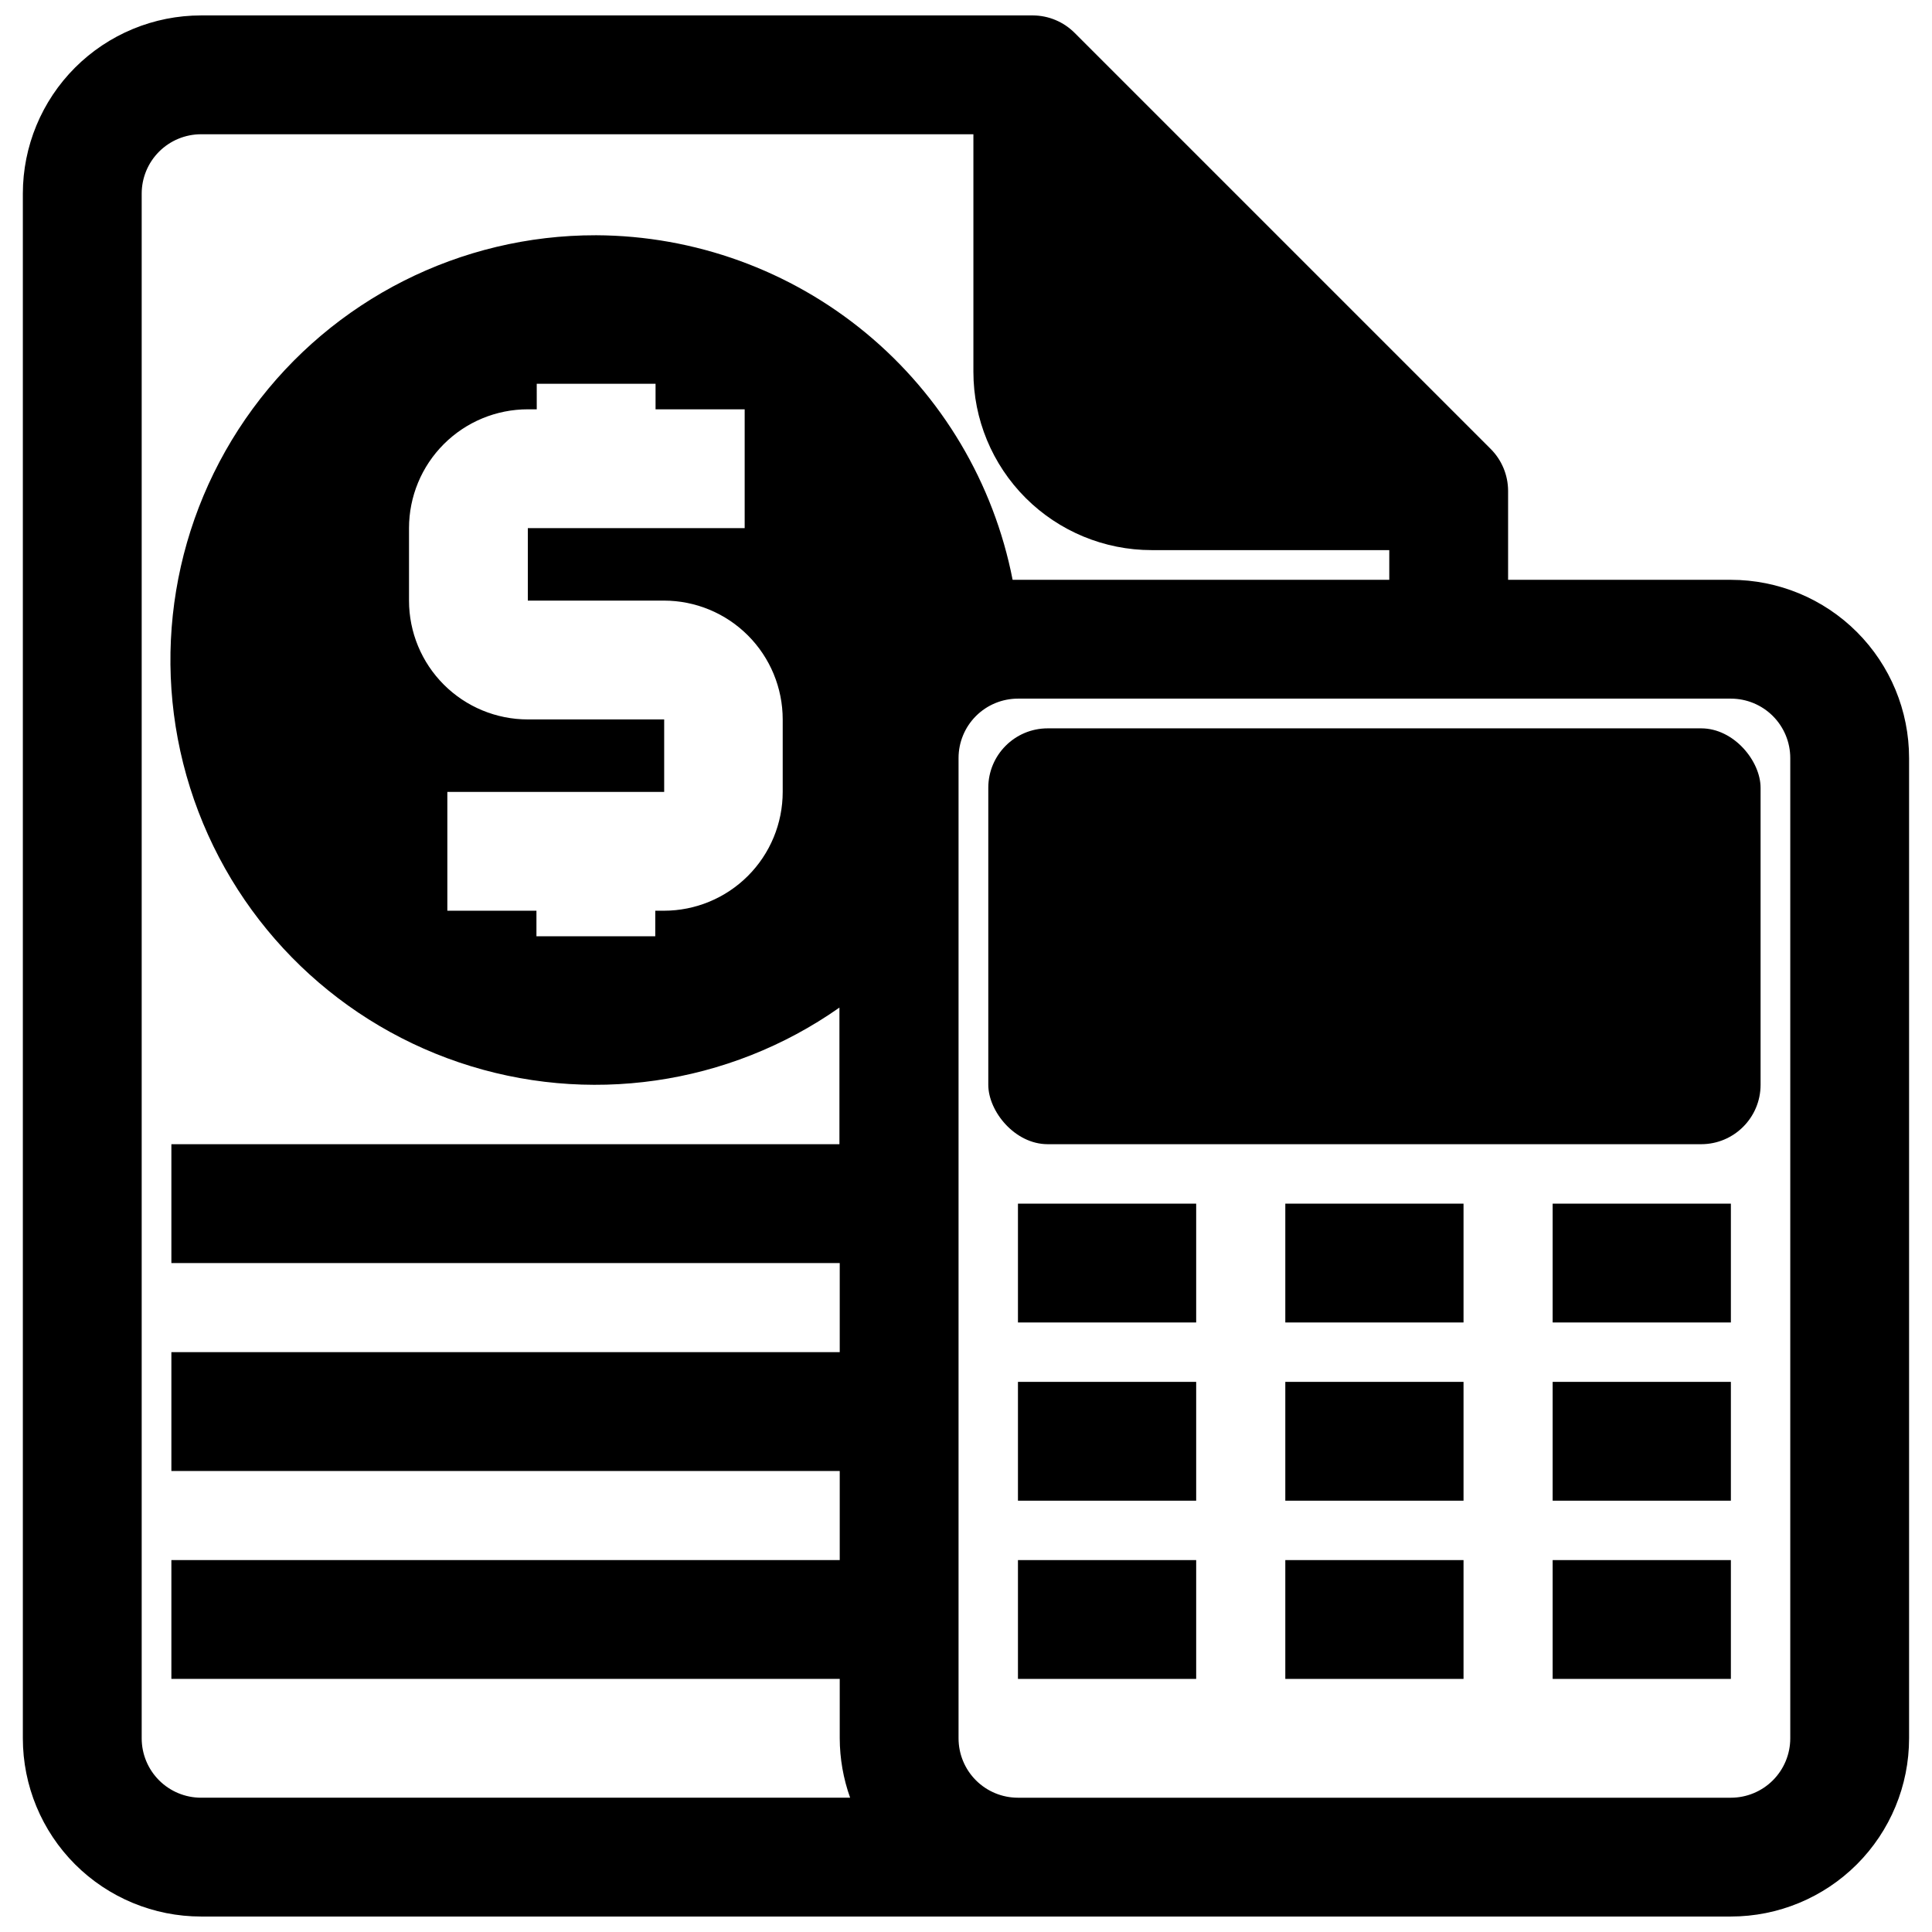 <?xml version="1.0" encoding="UTF-8"?>
<!-- Uploaded to: SVG Find, www.svgrepo.com, Generator: SVG Find Mixer Tools -->
<svg width="800px" height="800px" version="1.1" viewBox="144 144 512 512" xmlns="http://www.w3.org/2000/svg">
 <defs>
  <clipPath id="a">
   <path d="m150 148.09h500v503.81h-500z"/>
  </clipPath>
 </defs>
 <g clip-path="url(#a)">
  <path d="m602.7 297.66h-59.039v-23.617c-0.02-4.168-1.688-8.16-4.644-11.102l-110.21-110.21h-0.004c-2.938-2.957-6.93-4.629-11.098-4.644h-220.42c-12.527 0-24.539 4.977-33.398 13.832-8.855 8.859-13.832 20.875-13.832 33.398v409.35c0 12.527 4.977 24.539 13.832 33.398 8.859 8.855 20.871 13.832 33.398 13.832h405.41c12.527 0 24.539-4.977 33.398-13.832 8.859-8.859 13.832-20.871 13.832-33.398v-259.78c0-12.527-4.973-24.539-13.832-33.398-8.859-8.859-20.871-13.832-33.398-13.832zm-340.15 87.691v-31.488h57.465v-19.207h-36.133c-8.352 0-16.359-3.316-22.266-9.223s-9.223-13.914-9.223-22.266v-19.207c0-8.352 3.316-16.359 9.223-22.266s13.914-9.223 22.266-9.223h2.363l-0.004-6.769h31.488v6.769h23.617v31.488h-57.465v19.207h36.055c8.352 0 16.359 3.316 22.266 9.223 5.902 5.906 9.223 13.914 9.223 22.266v19.207c0 8.352-3.32 16.363-9.223 22.266-5.906 5.906-13.914 9.223-22.266 9.223h-2.281l-0.004 6.769h-31.488v-6.769zm39.359-179.01v0.004c-35.895-0.055-69.66 17.008-90.906 45.938-21.246 28.934-27.422 66.258-16.625 100.49 10.797 34.234 37.27 61.262 71.27 72.77 33.996 11.508 71.445 6.113 100.81-14.523v36.211h-177.04v31.488h177.12v23.617h-177.12v31.488h177.12v23.617l-177.12-0.004v31.488h177.12v15.746c0.016 5.367 0.949 10.691 2.754 15.742h-172c-4.176 0-8.18-1.656-11.133-4.609-2.953-2.953-4.609-6.957-4.609-11.133v-409.35c0-4.176 1.656-8.18 4.609-11.133 2.953-2.949 6.957-4.609 11.133-4.609h204.67v62.977c0 12.527 4.977 24.539 13.836 33.398 8.859 8.855 20.871 13.832 33.398 13.832h62.977v7.871l-99.816 0.004c-5.008-25.633-18.738-48.742-38.859-65.391-20.121-16.648-45.391-25.809-71.508-25.926zm316.53 398.33c0 4.176-1.656 8.18-4.609 11.133-2.953 2.953-6.957 4.609-11.133 4.609h-188.93c-4.176 0-8.18-1.656-11.133-4.609-2.953-2.953-4.609-6.957-4.609-11.133v-259.78c0-4.176 1.656-8.18 4.609-11.133s6.957-4.613 11.133-4.613h188.93c4.176 0 8.18 1.66 11.133 4.613 2.953 2.953 4.609 6.957 4.609 11.133z"/>
 </g>
 <path d="m421.65 337.02h173.18c8.695 0 15.742 8.695 15.742 15.742v78.719c0 8.695-7.051 15.742-15.742 15.742h-173.18c-8.695 0-15.742-8.695-15.742-15.742v-78.719c0-8.695 7.051-15.742 15.742-15.742z"/>
 <path d="m413.77 462.98h47.23v31.488h-47.23z"/>
 <path d="m413.77 510.21h47.23v31.488h-47.23z"/>
 <path d="m484.62 462.98h47.23v31.488h-47.23z"/>
 <path d="m484.62 510.21h47.23v31.488h-47.23z"/>
 <path d="m555.47 462.98h47.23v31.488h-47.23z"/>
 <path d="m555.47 510.21h47.23v31.488h-47.23z"/>
 <path d="m413.77 557.44h47.23v31.488h-47.23z"/>
 <path d="m484.62 557.44h47.23v31.488h-47.23z"/>
 <path d="m555.47 557.44h47.23v31.488h-47.23z"/>
</svg>